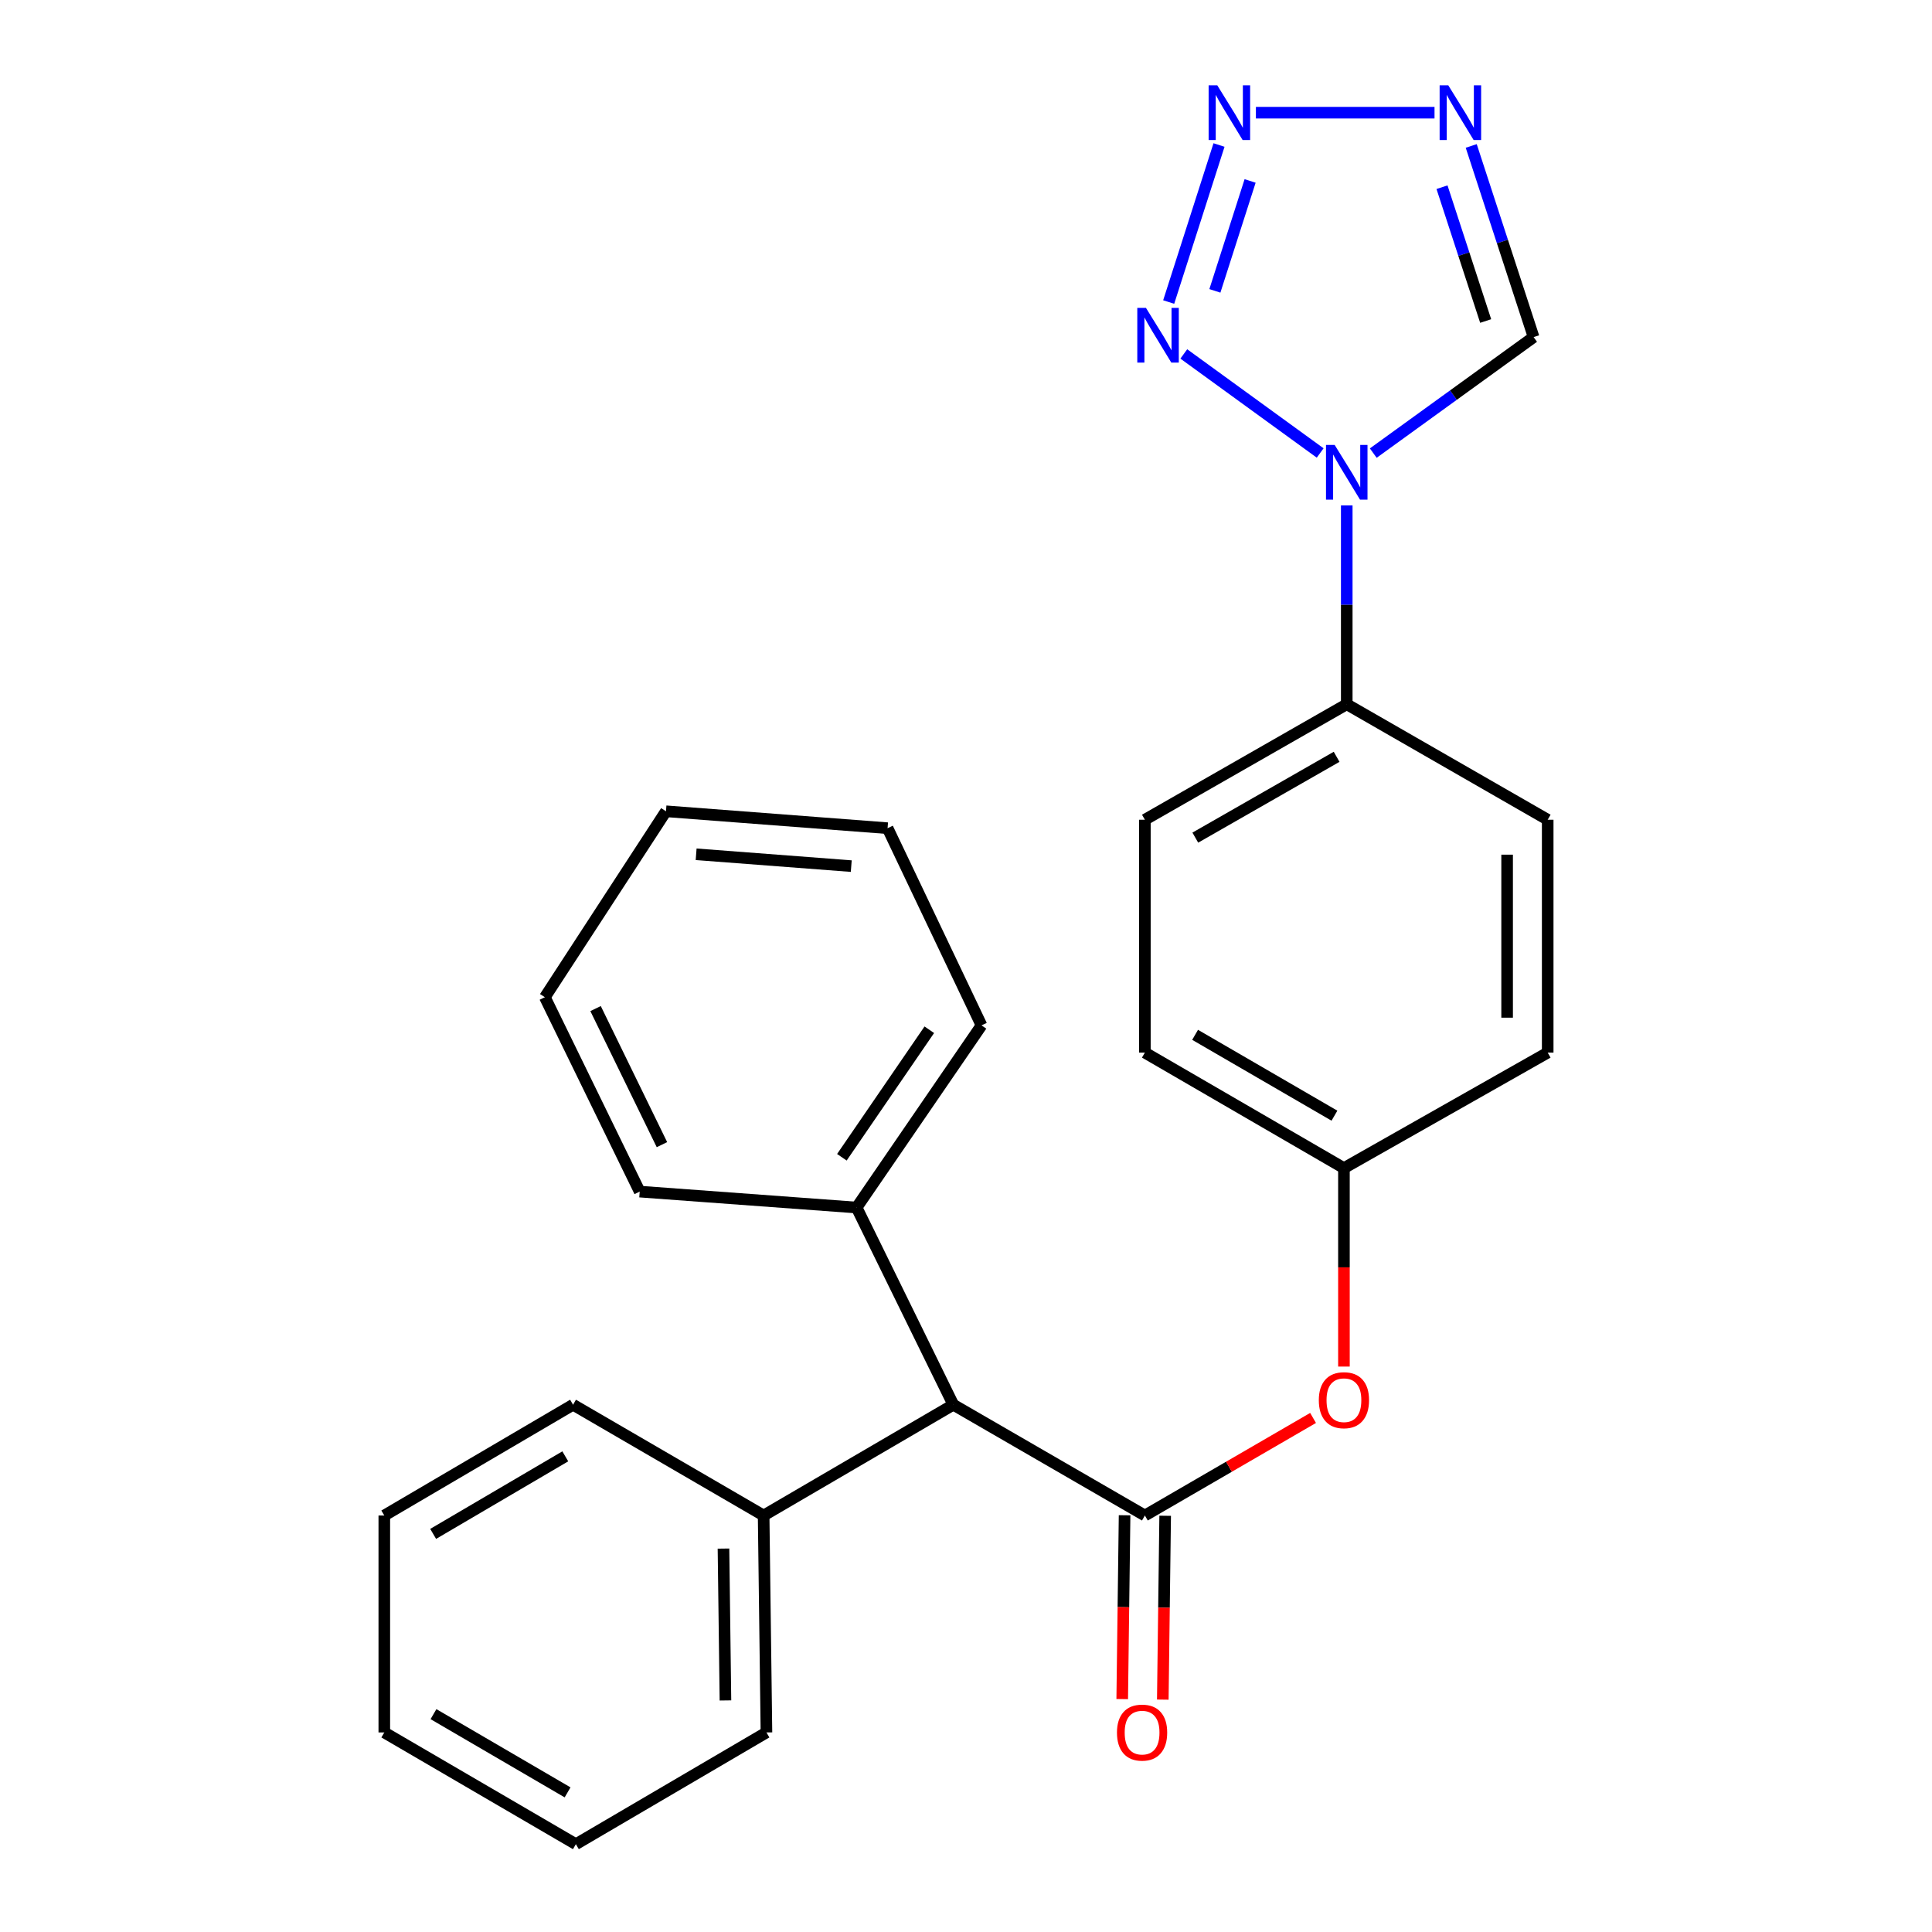 <?xml version='1.0' encoding='iso-8859-1'?>
<svg version='1.1' baseProfile='full'
              xmlns='http://www.w3.org/2000/svg'
                      xmlns:rdkit='http://www.rdkit.org/xml'
                      xmlns:xlink='http://www.w3.org/1999/xlink'
                  xml:space='preserve'
width='1000px' height='1000px' viewBox='0 0 1000 1000'>
<!-- END OF HEADER -->
<rect style='opacity:1.0;fill:#FFFFFF;stroke:none' width='1000' height='1000' x='0' y='0'> </rect>
<path class='bond-0' d='M 683.317,234.462 L 612.734,183.198' style='fill:none;fill-rule:evenodd;stroke:#0000FF;stroke-width:6px;stroke-linecap:butt;stroke-linejoin:miter;stroke-opacity:1' />
<path class='bond-4' d='M 710.8,234.525 L 752.296,204.504' style='fill:none;fill-rule:evenodd;stroke:#0000FF;stroke-width:6px;stroke-linecap:butt;stroke-linejoin:miter;stroke-opacity:1' />
<path class='bond-4' d='M 752.296,204.504 L 793.792,174.483' style='fill:none;fill-rule:evenodd;stroke:#000000;stroke-width:6px;stroke-linecap:butt;stroke-linejoin:miter;stroke-opacity:1' />
<path class='bond-7' d='M 697.075,261.616 L 697.075,313.069' style='fill:none;fill-rule:evenodd;stroke:#0000FF;stroke-width:6px;stroke-linecap:butt;stroke-linejoin:miter;stroke-opacity:1' />
<path class='bond-7' d='M 697.075,313.069 L 697.075,364.522' style='fill:none;fill-rule:evenodd;stroke:#000000;stroke-width:6px;stroke-linecap:butt;stroke-linejoin:miter;stroke-opacity:1' />
<path class='bond-1' d='M 604.909,156.331 L 630.96,75.058' style='fill:none;fill-rule:evenodd;stroke:#0000FF;stroke-width:6px;stroke-linecap:butt;stroke-linejoin:miter;stroke-opacity:1' />
<path class='bond-1' d='M 628.82,150.551 L 647.055,93.66' style='fill:none;fill-rule:evenodd;stroke:#0000FF;stroke-width:6px;stroke-linecap:butt;stroke-linejoin:miter;stroke-opacity:1' />
<path class='bond-26' d='M 650.053,58.325 L 742.504,58.325' style='fill:none;fill-rule:evenodd;stroke:#0000FF;stroke-width:6px;stroke-linecap:butt;stroke-linejoin:miter;stroke-opacity:1' />
<path class='bond-2' d='M 592.586,784.427 L 636.112,759.176' style='fill:none;fill-rule:evenodd;stroke:#000000;stroke-width:6px;stroke-linecap:butt;stroke-linejoin:miter;stroke-opacity:1' />
<path class='bond-2' d='M 636.112,759.176 L 679.639,733.925' style='fill:none;fill-rule:evenodd;stroke:#FF0000;stroke-width:6px;stroke-linecap:butt;stroke-linejoin:miter;stroke-opacity:1' />
<path class='bond-5' d='M 592.586,784.427 L 493.442,727.083' style='fill:none;fill-rule:evenodd;stroke:#000000;stroke-width:6px;stroke-linecap:butt;stroke-linejoin:miter;stroke-opacity:1' />
<path class='bond-8' d='M 582.084,784.292 L 581.471,831.87' style='fill:none;fill-rule:evenodd;stroke:#000000;stroke-width:6px;stroke-linecap:butt;stroke-linejoin:miter;stroke-opacity:1' />
<path class='bond-8' d='M 581.471,831.87 L 580.858,879.449' style='fill:none;fill-rule:evenodd;stroke:#FF0000;stroke-width:6px;stroke-linecap:butt;stroke-linejoin:miter;stroke-opacity:1' />
<path class='bond-8' d='M 603.088,784.562 L 602.475,832.141' style='fill:none;fill-rule:evenodd;stroke:#000000;stroke-width:6px;stroke-linecap:butt;stroke-linejoin:miter;stroke-opacity:1' />
<path class='bond-8' d='M 602.475,832.141 L 601.862,879.719' style='fill:none;fill-rule:evenodd;stroke:#FF0000;stroke-width:6px;stroke-linecap:butt;stroke-linejoin:miter;stroke-opacity:1' />
<path class='bond-3' d='M 761.507,75.539 L 777.65,125.011' style='fill:none;fill-rule:evenodd;stroke:#0000FF;stroke-width:6px;stroke-linecap:butt;stroke-linejoin:miter;stroke-opacity:1' />
<path class='bond-3' d='M 777.65,125.011 L 793.792,174.483' style='fill:none;fill-rule:evenodd;stroke:#000000;stroke-width:6px;stroke-linecap:butt;stroke-linejoin:miter;stroke-opacity:1' />
<path class='bond-3' d='M 746.381,96.897 L 757.681,131.527' style='fill:none;fill-rule:evenodd;stroke:#0000FF;stroke-width:6px;stroke-linecap:butt;stroke-linejoin:miter;stroke-opacity:1' />
<path class='bond-3' d='M 757.681,131.527 L 768.981,166.158' style='fill:none;fill-rule:evenodd;stroke:#000000;stroke-width:6px;stroke-linecap:butt;stroke-linejoin:miter;stroke-opacity:1' />
<path class='bond-9' d='M 493.442,727.083 L 443.379,625.021' style='fill:none;fill-rule:evenodd;stroke:#000000;stroke-width:6px;stroke-linecap:butt;stroke-linejoin:miter;stroke-opacity:1' />
<path class='bond-10' d='M 493.442,727.083 L 395.254,784.427' style='fill:none;fill-rule:evenodd;stroke:#000000;stroke-width:6px;stroke-linecap:butt;stroke-linejoin:miter;stroke-opacity:1' />
<path class='bond-6' d='M 695.617,707.334 L 695.617,655.973' style='fill:none;fill-rule:evenodd;stroke:#FF0000;stroke-width:6px;stroke-linecap:butt;stroke-linejoin:miter;stroke-opacity:1' />
<path class='bond-6' d='M 695.617,655.973 L 695.617,604.611' style='fill:none;fill-rule:evenodd;stroke:#000000;stroke-width:6px;stroke-linecap:butt;stroke-linejoin:miter;stroke-opacity:1' />
<path class='bond-11' d='M 697.075,364.522 L 592.586,424.293' style='fill:none;fill-rule:evenodd;stroke:#000000;stroke-width:6px;stroke-linecap:butt;stroke-linejoin:miter;stroke-opacity:1' />
<path class='bond-11' d='M 691.832,391.72 L 618.689,433.56' style='fill:none;fill-rule:evenodd;stroke:#000000;stroke-width:6px;stroke-linecap:butt;stroke-linejoin:miter;stroke-opacity:1' />
<path class='bond-12' d='M 697.075,364.522 L 801.086,424.293' style='fill:none;fill-rule:evenodd;stroke:#000000;stroke-width:6px;stroke-linecap:butt;stroke-linejoin:miter;stroke-opacity:1' />
<path class='bond-18' d='M 443.379,625.021 L 508.029,530.731' style='fill:none;fill-rule:evenodd;stroke:#000000;stroke-width:6px;stroke-linecap:butt;stroke-linejoin:miter;stroke-opacity:1' />
<path class='bond-18' d='M 435.753,598.999 L 481.007,532.996' style='fill:none;fill-rule:evenodd;stroke:#000000;stroke-width:6px;stroke-linecap:butt;stroke-linejoin:miter;stroke-opacity:1' />
<path class='bond-19' d='M 443.379,625.021 L 331.107,616.771' style='fill:none;fill-rule:evenodd;stroke:#000000;stroke-width:6px;stroke-linecap:butt;stroke-linejoin:miter;stroke-opacity:1' />
<path class='bond-16' d='M 395.254,784.427 L 396.713,896.711' style='fill:none;fill-rule:evenodd;stroke:#000000;stroke-width:6px;stroke-linecap:butt;stroke-linejoin:miter;stroke-opacity:1' />
<path class='bond-16' d='M 374.47,801.542 L 375.491,880.141' style='fill:none;fill-rule:evenodd;stroke:#000000;stroke-width:6px;stroke-linecap:butt;stroke-linejoin:miter;stroke-opacity:1' />
<path class='bond-17' d='M 395.254,784.427 L 296.612,727.083' style='fill:none;fill-rule:evenodd;stroke:#000000;stroke-width:6px;stroke-linecap:butt;stroke-linejoin:miter;stroke-opacity:1' />
<path class='bond-14' d='M 592.586,424.293 L 592.586,544.828' style='fill:none;fill-rule:evenodd;stroke:#000000;stroke-width:6px;stroke-linecap:butt;stroke-linejoin:miter;stroke-opacity:1' />
<path class='bond-15' d='M 801.086,424.293 L 801.086,544.828' style='fill:none;fill-rule:evenodd;stroke:#000000;stroke-width:6px;stroke-linecap:butt;stroke-linejoin:miter;stroke-opacity:1' />
<path class='bond-15' d='M 780.081,442.373 L 780.081,526.748' style='fill:none;fill-rule:evenodd;stroke:#000000;stroke-width:6px;stroke-linecap:butt;stroke-linejoin:miter;stroke-opacity:1' />
<path class='bond-13' d='M 695.617,604.611 L 801.086,544.828' style='fill:none;fill-rule:evenodd;stroke:#000000;stroke-width:6px;stroke-linecap:butt;stroke-linejoin:miter;stroke-opacity:1' />
<path class='bond-27' d='M 695.617,604.611 L 592.586,544.828' style='fill:none;fill-rule:evenodd;stroke:#000000;stroke-width:6px;stroke-linecap:butt;stroke-linejoin:miter;stroke-opacity:1' />
<path class='bond-27' d='M 690.704,577.475 L 618.583,535.627' style='fill:none;fill-rule:evenodd;stroke:#000000;stroke-width:6px;stroke-linecap:butt;stroke-linejoin:miter;stroke-opacity:1' />
<path class='bond-23' d='M 396.713,896.711 L 298.07,954.545' style='fill:none;fill-rule:evenodd;stroke:#000000;stroke-width:6px;stroke-linecap:butt;stroke-linejoin:miter;stroke-opacity:1' />
<path class='bond-20' d='M 296.612,727.083 L 198.914,784.427' style='fill:none;fill-rule:evenodd;stroke:#000000;stroke-width:6px;stroke-linecap:butt;stroke-linejoin:miter;stroke-opacity:1' />
<path class='bond-20' d='M 292.59,753.8 L 224.202,793.94' style='fill:none;fill-rule:evenodd;stroke:#000000;stroke-width:6px;stroke-linecap:butt;stroke-linejoin:miter;stroke-opacity:1' />
<path class='bond-21' d='M 508.029,530.731 L 459.413,428.669' style='fill:none;fill-rule:evenodd;stroke:#000000;stroke-width:6px;stroke-linecap:butt;stroke-linejoin:miter;stroke-opacity:1' />
<path class='bond-22' d='M 331.107,616.771 L 282.025,516.156' style='fill:none;fill-rule:evenodd;stroke:#000000;stroke-width:6px;stroke-linecap:butt;stroke-linejoin:miter;stroke-opacity:1' />
<path class='bond-22' d='M 342.623,592.469 L 308.266,522.039' style='fill:none;fill-rule:evenodd;stroke:#000000;stroke-width:6px;stroke-linecap:butt;stroke-linejoin:miter;stroke-opacity:1' />
<path class='bond-24' d='M 198.914,784.427 L 198.914,896.711' style='fill:none;fill-rule:evenodd;stroke:#000000;stroke-width:6px;stroke-linecap:butt;stroke-linejoin:miter;stroke-opacity:1' />
<path class='bond-29' d='M 459.413,428.669 L 344.713,419.917' style='fill:none;fill-rule:evenodd;stroke:#000000;stroke-width:6px;stroke-linecap:butt;stroke-linejoin:miter;stroke-opacity:1' />
<path class='bond-29' d='M 440.61,448.301 L 360.32,442.174' style='fill:none;fill-rule:evenodd;stroke:#000000;stroke-width:6px;stroke-linecap:butt;stroke-linejoin:miter;stroke-opacity:1' />
<path class='bond-25' d='M 282.025,516.156 L 344.713,419.917' style='fill:none;fill-rule:evenodd;stroke:#000000;stroke-width:6px;stroke-linecap:butt;stroke-linejoin:miter;stroke-opacity:1' />
<path class='bond-28' d='M 298.07,954.545 L 198.914,896.711' style='fill:none;fill-rule:evenodd;stroke:#000000;stroke-width:6px;stroke-linecap:butt;stroke-linejoin:miter;stroke-opacity:1' />
<path class='bond-28' d='M 293.78,927.726 L 224.371,887.242' style='fill:none;fill-rule:evenodd;stroke:#000000;stroke-width:6px;stroke-linecap:butt;stroke-linejoin:miter;stroke-opacity:1' />
<path  class='atom-0' d='M 690.815 230.294
L 700.095 245.294
Q 701.015 246.774, 702.495 249.454
Q 703.975 252.134, 704.055 252.294
L 704.055 230.294
L 707.815 230.294
L 707.815 258.614
L 703.935 258.614
L 693.975 242.214
Q 692.815 240.294, 691.575 238.094
Q 690.375 235.894, 690.015 235.214
L 690.015 258.614
L 686.335 258.614
L 686.335 230.294
L 690.815 230.294
' fill='#0000FF'/>
<path  class='atom-1' d='M 593.141 159.355
L 602.421 174.355
Q 603.341 175.835, 604.821 178.515
Q 606.301 181.195, 606.381 181.355
L 606.381 159.355
L 610.141 159.355
L 610.141 187.675
L 606.261 187.675
L 596.301 171.275
Q 595.141 169.355, 593.901 167.155
Q 592.701 164.955, 592.341 164.275
L 592.341 187.675
L 588.661 187.675
L 588.661 159.355
L 593.141 159.355
' fill='#0000FF'/>
<path  class='atom-2' d='M 630.064 44.165
L 639.344 59.165
Q 640.264 60.645, 641.744 63.325
Q 643.224 66.005, 643.304 66.165
L 643.304 44.165
L 647.064 44.165
L 647.064 72.485
L 643.184 72.485
L 633.224 56.085
Q 632.064 54.165, 630.824 51.965
Q 629.624 49.765, 629.264 49.085
L 629.264 72.485
L 625.584 72.485
L 625.584 44.165
L 630.064 44.165
' fill='#0000FF'/>
<path  class='atom-4' d='M 749.63 44.165
L 758.91 59.165
Q 759.83 60.645, 761.31 63.325
Q 762.79 66.005, 762.87 66.165
L 762.87 44.165
L 766.63 44.165
L 766.63 72.485
L 762.75 72.485
L 752.79 56.085
Q 751.63 54.165, 750.39 51.965
Q 749.19 49.765, 748.83 49.085
L 748.83 72.485
L 745.15 72.485
L 745.15 44.165
L 749.63 44.165
' fill='#0000FF'/>
<path  class='atom-7' d='M 682.617 724.736
Q 682.617 717.936, 685.977 714.136
Q 689.337 710.336, 695.617 710.336
Q 701.897 710.336, 705.257 714.136
Q 708.617 717.936, 708.617 724.736
Q 708.617 731.616, 705.217 735.536
Q 701.817 739.416, 695.617 739.416
Q 689.377 739.416, 685.977 735.536
Q 682.617 731.656, 682.617 724.736
M 695.617 736.216
Q 699.937 736.216, 702.257 733.336
Q 704.617 730.416, 704.617 724.736
Q 704.617 719.176, 702.257 716.376
Q 699.937 713.536, 695.617 713.536
Q 691.297 713.536, 688.937 716.336
Q 686.617 719.136, 686.617 724.736
Q 686.617 730.456, 688.937 733.336
Q 691.297 736.216, 695.617 736.216
' fill='#FF0000'/>
<path  class='atom-9' d='M 578.139 896.791
Q 578.139 889.991, 581.499 886.191
Q 584.859 882.391, 591.139 882.391
Q 597.419 882.391, 600.779 886.191
Q 604.139 889.991, 604.139 896.791
Q 604.139 903.671, 600.739 907.591
Q 597.339 911.471, 591.139 911.471
Q 584.899 911.471, 581.499 907.591
Q 578.139 903.711, 578.139 896.791
M 591.139 908.271
Q 595.459 908.271, 597.779 905.391
Q 600.139 902.471, 600.139 896.791
Q 600.139 891.231, 597.779 888.431
Q 595.459 885.591, 591.139 885.591
Q 586.819 885.591, 584.459 888.391
Q 582.139 891.191, 582.139 896.791
Q 582.139 902.511, 584.459 905.391
Q 586.819 908.271, 591.139 908.271
' fill='#FF0000'/>
</svg>
